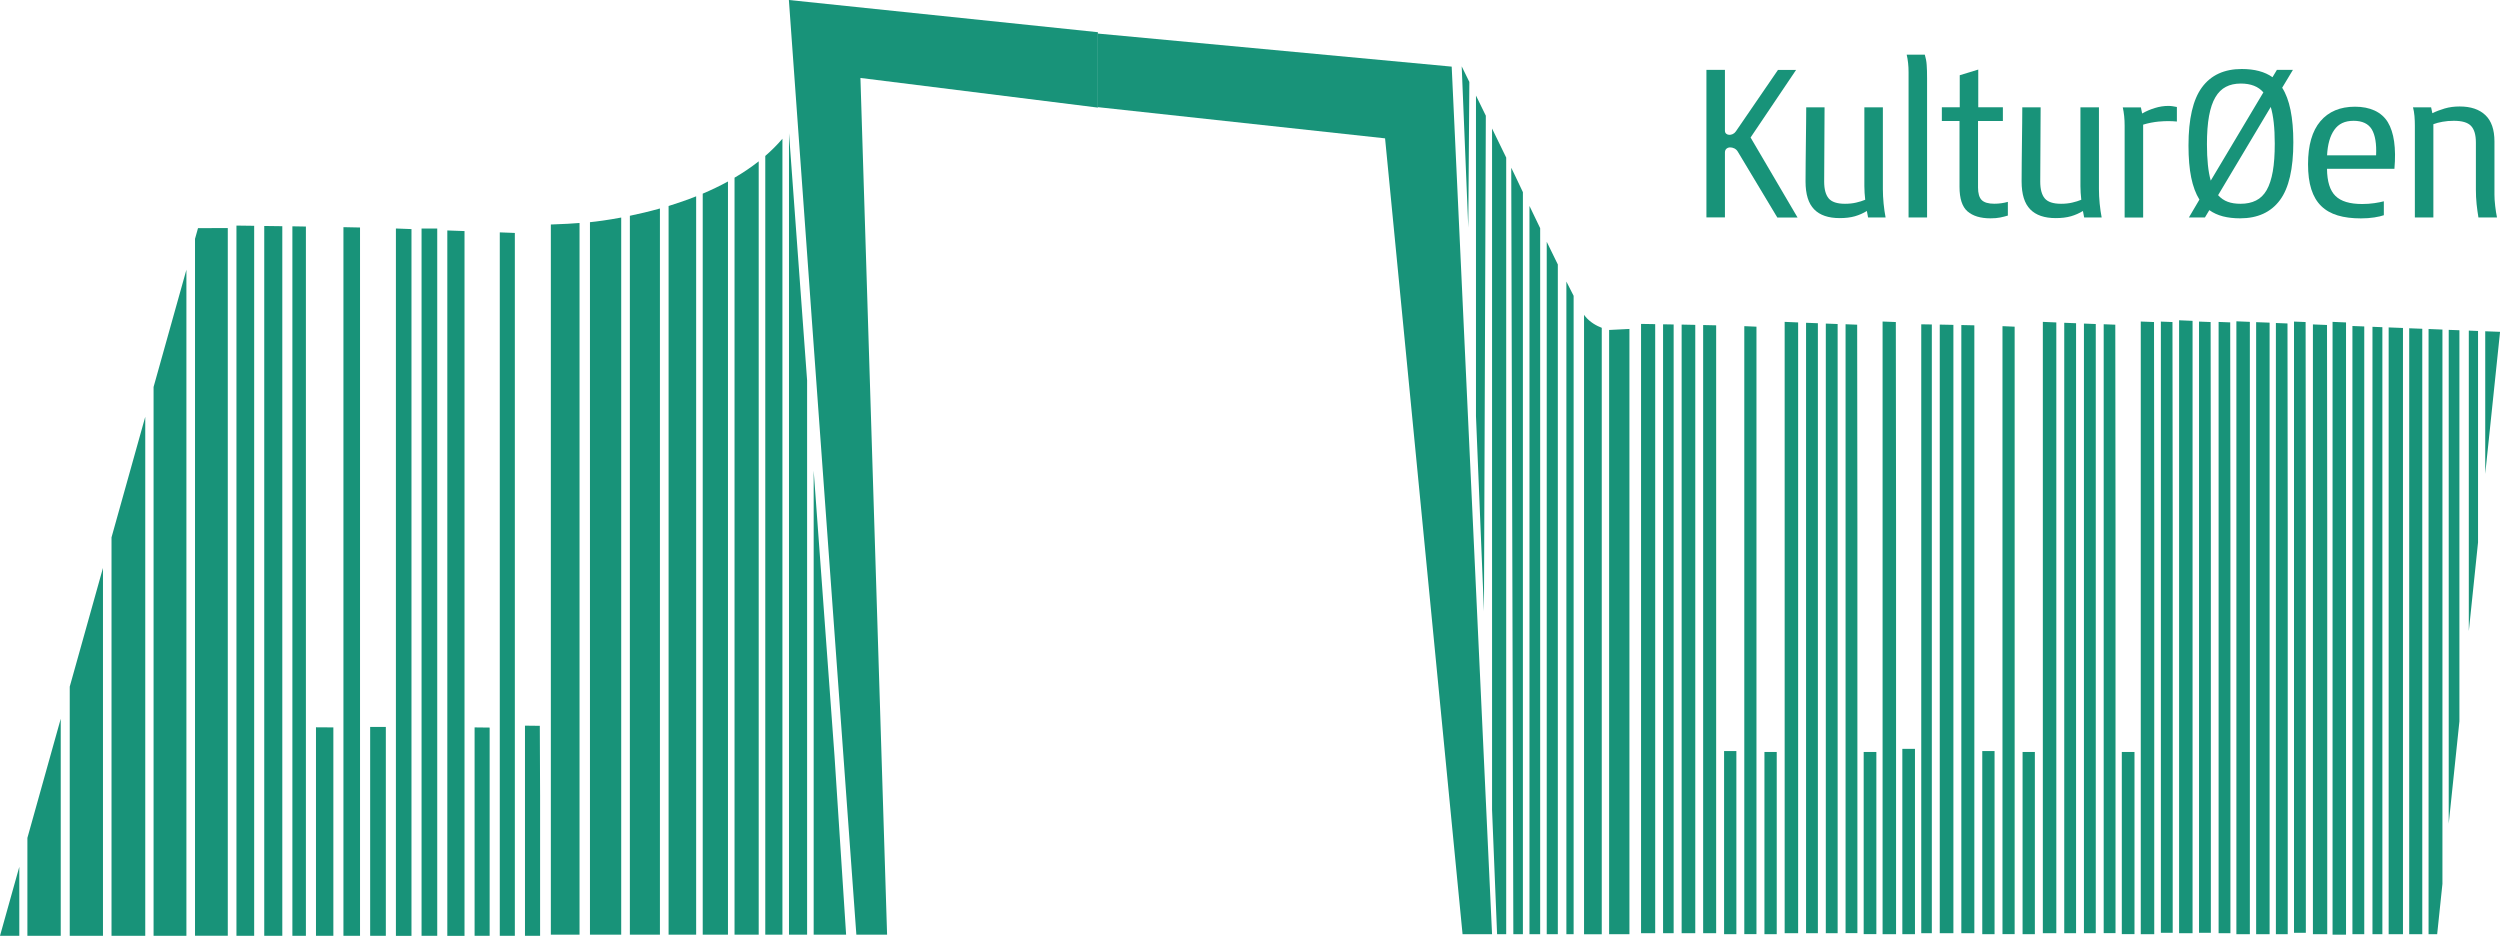<?xml version="1.0" encoding="UTF-8"?>
<svg id="Layer_1" data-name="Layer 1" xmlns="http://www.w3.org/2000/svg" viewBox="0 0 441.64 165.32">
  <defs>
    <style>
      .cls-1 {
        fill: #189379;
        stroke-width: 0px;
      }
    </style>
  </defs>
  <polygon class="cls-1" points="12.32 165.32 18.19 165.32 18.19 100.33 12.32 121.3 12.32 165.32"/>
  <polygon class="cls-1" points="0 165.32 3.41 165.32 3.41 153.13 0 165.32"/>
  <polygon class="cls-1" points="4.84 165.32 10.73 165.32 10.73 126.97 4.84 148.02 4.84 165.32"/>
  <polygon class="cls-1" points="19.7 165.32 25.66 165.32 25.66 73.63 19.7 94.93 19.7 165.32"/>
  <polygon class="cls-1" points="27.13 165.31 32.93 165.31 32.93 47.65 27.13 68.36 27.13 165.31"/>
  <path class="cls-1" d="M34.98,40.3l-.53,1.89v123.11h5.79V40.29c-2.2.02-4.03.02-5.26.01"/>
  <path class="cls-1" d="M69.94,40.37v124.96h2.75V40.47c-1.21-.04-2.11-.08-2.62-.1-.04,0-.08,0-.12,0"/>
  <path class="cls-1" d="M79.02,128.61v36.72h3.04V40.82c-1.07-.04-2.08-.08-3.04-.11v87.89Z"/>
  <path class="cls-1" d="M41.77,165.32h3.13V39.89c-1.03-.01-2.08-.03-3.13-.04v125.47Z"/>
  <path class="cls-1" d="M83.84,165.32h2.66v-36.79c-.92,0-1.81-.02-2.66-.03v36.81Z"/>
  <rect class="cls-1" x="74.47" y="40.37" width="2.77" height="124.96"/>
  <path class="cls-1" d="M88.29,165.32h2.66V41.15c-.91-.03-1.8-.07-2.66-.1v124.27Z"/>
  <path class="cls-1" d="M92.74,128.19v37.13h2.67v-24.73l-.05-12.37c-.88,0-1.76-.02-2.62-.03"/>
  <path class="cls-1" d="M46.68,165.32h3.19V39.96c-1.05-.01-2.11-.03-3.19-.04v125.41Z"/>
  <rect class="cls-1" x="65.39" y="128.42" width="2.77" height="36.9"/>
  <path class="cls-1" d="M60.67,165.32h2.93V40.19c-.92-.02-1.89-.04-2.93-.06v125.19Z"/>
  <path class="cls-1" d="M55.82,165.32h3.07v-36.82c-.99,0-2.01-.01-3.07-.02v36.84Z"/>
  <path class="cls-1" d="M51.65,165.32h2.39V40.02c-.78-.01-1.58-.02-2.39-.04v125.34Z"/>
  <polygon class="cls-1" points="143.74 83.14 143.74 165.11 149.47 165.11 147.42 133.53 143.74 83.14"/>
  <polyline class="cls-1" points="193.95 5.69 139.36 0 142.9 49.26 143.37 55.86 151.28 165.11 156.71 165.11 152 13.77 193.95 19.01"/>
  <path class="cls-1" d="M118.11,165.12h4.87V34.68c-1.64.65-3.28,1.22-4.87,1.71v128.74Z"/>
  <path class="cls-1" d="M111.27,165.12h5.31V36.83c-1.88.53-3.68.95-5.31,1.29v127Z"/>
  <path class="cls-1" d="M104.22,165.12h5.52V38.43c-2.4.45-4.33.7-5.52.82v125.87Z"/>
  <polygon class="cls-1" points="139.38 165.11 142.58 165.11 142.58 67.21 139.38 23.53 139.38 165.11"/>
  <path class="cls-1" d="M135.19,27.54v137.57h3.03V24.51c-.93,1.09-1.95,2.1-3.03,3.04"/>
  <path class="cls-1" d="M124.14,165.12h4.46V32.06c-1.46.8-2.96,1.51-4.46,2.15v130.92Z"/>
  <path class="cls-1" d="M129.76,165.12h4.27V28.5c-1.35,1.06-2.79,2.03-4.27,2.89v133.72Z"/>
  <path class="cls-1" d="M97.31,165.12h5.07V39.39c-1.06.1-2.84.19-5.07.27v125.46Z"/>
  <g>
    <path class="cls-1" d="M313.97,38.42l-6.99-11.65c-.15-.25-.35-.43-.61-.56-.26-.12-.51-.18-.76-.17-.25.01-.46.09-.63.24-.17.15-.26.37-.26.67v11.46h-3.27V12.34h3.27v10.72c0,.25.07.43.22.56.15.12.32.19.52.2.2.01.41-.03.63-.13.22-.1.41-.26.56-.48l7.44-10.86h3.2l-8.04,11.94,8.3,14.14h-3.57Z"/>
    <path class="cls-1" d="M330.01,38.42l-.22-1.15c-.64.4-1.35.71-2.1.93-.76.22-1.66.33-2.7.33-1.99,0-3.49-.51-4.5-1.54-1.02-1.03-1.53-2.67-1.53-4.93,0-1.04,0-2.16.02-3.35.01-1.19.02-2.38.04-3.55.01-1.18.02-2.31.04-3.39.01-1.08.02-2.01.02-2.81h3.24l-.07,13.13c0,1.34.27,2.33.8,2.96s1.49.95,2.88.95c.72,0,1.38-.07,1.97-.21.6-.14,1.13-.3,1.6-.5-.05-.4-.09-.81-.11-1.23-.02-.42-.04-.82-.04-1.19v-13.91h3.27v14.47c0,.79.04,1.64.13,2.55.09.91.21,1.72.35,2.44h-3.09Z"/>
    <path class="cls-1" d="M340.43,38.42h-3.27V12.75c0-1.12-.11-2.15-.33-3.09h3.2c.17.57.29,1.17.33,1.8.05.63.07,1.42.07,2.36v24.59Z"/>
    <path class="cls-1" d="M353.38,38.42c-.5.1-1.08.15-1.75.15-1.76,0-3.11-.41-4.06-1.23-.94-.82-1.41-2.26-1.41-4.32v-11.65h-3.12v-2.42h3.16v-5.66l3.27-1v6.66h4.35v2.42h-4.39v11.76c0,1.04.22,1.78.65,2.21.43.43,1.17.65,2.21.65.45,0,.87-.03,1.28-.09.41-.06.79-.14,1.13-.24v2.42c-.4.12-.84.24-1.34.34Z"/>
    <path class="cls-1" d="M368.18,38.42l-.22-1.15c-.64.4-1.35.71-2.1.93-.76.22-1.66.33-2.7.33-1.99,0-3.49-.51-4.5-1.54-1.02-1.03-1.53-2.67-1.53-4.93,0-1.04,0-2.16.02-3.35.01-1.19.02-2.38.04-3.55.01-1.18.02-2.31.04-3.39.01-1.08.02-2.01.02-2.81h3.24l-.07,13.13c0,1.34.27,2.33.8,2.96.53.63,1.49.95,2.88.95.72,0,1.38-.07,1.97-.21.6-.14,1.13-.3,1.6-.5-.05-.4-.09-.81-.11-1.23-.02-.42-.04-.82-.04-1.19v-13.91h3.27v14.47c0,.79.04,1.64.13,2.55.09.91.21,1.72.35,2.44h-3.09Z"/>
    <path class="cls-1" d="M381.47,21.46c-1.04.1-2,.29-2.87.56v16.41h-3.27v-16.22c0-1.19-.11-2.27-.33-3.24h3.2l.22,1.08c.69-.4,1.44-.72,2.25-.97.81-.25,1.59-.37,2.36-.37.32,0,.59.02.8.06.21.04.45.08.73.13v2.57c-1.02-.1-2.05-.1-3.09,0Z"/>
    <path class="cls-1" d="M405.13,25.14c0,4.69-.79,8.1-2.38,10.23-1.59,2.13-3.93,3.2-7.03,3.2-1.12,0-2.13-.12-3.03-.35-.91-.24-1.7-.6-2.4-1.1l-.78,1.3h-2.83l1.86-3.16c-.65-1.04-1.13-2.34-1.45-3.89-.32-1.55-.48-3.44-.48-5.67,0-4.69.79-8.11,2.38-10.27,1.59-2.16,3.93-3.24,7.03-3.24,2.26,0,4.07.48,5.43,1.45l.78-1.3h2.83l-1.9,3.16c1.31,2.03,1.97,5.25,1.97,9.64ZM389.87,25.47c0,2.7.22,4.85.67,6.44l9.3-15.59c-.89-1.04-2.22-1.56-3.98-1.56-1.02,0-1.9.19-2.64.58-.74.38-1.37,1-1.86,1.84-.5.84-.87,1.95-1.12,3.31-.25,1.36-.37,3.03-.37,4.99ZM401.85,25.36c0-2.75-.24-4.91-.71-6.47l-9.3,15.59c.5.55,1.07.94,1.71,1.17.64.24,1.4.35,2.27.35,1.04,0,1.95-.19,2.72-.58.77-.38,1.4-1,1.88-1.84.48-.84.84-1.94,1.08-3.29.24-1.35.35-3,.35-4.93Z"/>
    <path class="cls-1" d="M411.08,29.83c.02,2.23.52,3.83,1.49,4.78.97.96,2.54,1.43,4.72,1.43.74,0,1.46-.05,2.14-.15.68-.1,1.25-.21,1.69-.33v2.46c-.42.15-.99.28-1.69.39-.71.11-1.49.17-2.36.17-1.56,0-2.93-.17-4.09-.52-1.17-.35-2.14-.9-2.92-1.66-.78-.76-1.36-1.74-1.75-2.96-.39-1.21-.58-2.69-.58-4.43,0-3.35.73-5.88,2.18-7.59,1.45-1.71,3.49-2.57,6.12-2.57s4.68.91,5.79,2.73c1.1,1.82,1.49,4.57,1.17,8.24h-11.91ZM419.75,27.45c.1-2.06-.16-3.59-.76-4.6-.61-1-1.68-1.51-3.22-1.51s-2.65.53-3.4,1.6c-.76,1.07-1.18,2.57-1.28,4.5h8.67Z"/>
    <path class="cls-1" d="M437.83,38.42c-.12-.72-.23-1.49-.32-2.33-.09-.83-.13-1.71-.13-2.62v-8.3c0-1.36-.29-2.34-.87-2.94-.58-.6-1.59-.89-3.03-.89-.72,0-1.38.06-1.99.17-.61.11-1.15.25-1.62.43v16.48h-3.27v-16.22c0-.57-.02-1.14-.07-1.71-.05-.57-.14-1.08-.26-1.53h3.2l.22,1.04c.64-.32,1.38-.6,2.19-.84.82-.24,1.7-.35,2.64-.35,1.96,0,3.47.51,4.54,1.53,1.07,1.02,1.6,2.57,1.6,4.65v9.41c0,.57.04,1.23.13,1.99.09.76.19,1.43.32,2.03h-3.27Z"/>
  </g>
  <path class="cls-1" d="M421.97,165.03h2.53V57.94c-.83-.03-1.67-.07-2.53-.1v107.19Z"/>
  <path class="cls-1" d="M419.11,165.03h1.75V57.8c-.58-.02-1.16-.05-1.75-.07v107.3Z"/>
  <path class="cls-1" d="M415.57,165.03h2.09V57.67c-.69-.03-1.38-.05-2.09-.08v107.44Z"/>
  <path class="cls-1" d="M408.59,57.31v107.72h2.53v-72.43l-.04-35.19c-.83-.03-1.65-.07-2.49-.1"/>
  <path class="cls-1" d="M308.14,57.61v107.41h2.15V57.71c-.95-.04-1.65-.07-2.06-.09-.03,0-.07,0-.1,0"/>
  <path class="cls-1" d="M402.05,57.05v107.98h2.09v-72.25l-.04-35.64c-.68-.03-1.37-.06-2.05-.08"/>
  <path class="cls-1" d="M439.03,58.52v25.19l2.62-25.09s-.95-.04-2.62-.1"/>
  <path class="cls-1" d="M398.56,165.03h2.38V57c-.8-.03-1.59-.06-2.38-.09v108.12Z"/>
  <path class="cls-1" d="M315.27,133.03v31.82h2.38V56.96c-.84-.03-1.63-.07-2.38-.1v76.17Z"/>
  <path class="cls-1" d="M436.13,111.49l1.63-15.66v-37.36c-.5-.02-1.05-.04-1.63-.07v53.09Z"/>
  <path class="cls-1" d="M432.58,145.51l1.89-18.08V58.34c-.6-.02-1.23-.05-1.89-.07v87.25Z"/>
  <path class="cls-1" d="M319.05,164.85h2.09V57.1c-.72-.03-1.42-.06-2.09-.08v107.83Z"/>
  <rect class="cls-1" x="311.7" y="132.84" width="2.17" height="32.19"/>
  <path class="cls-1" d="M322.54,164.85h2.09V57.24c-.71-.03-1.41-.06-2.09-.08v107.69Z"/>
  <path class="cls-1" d="M395.07,164.54h0v.49h2.38V56.86c-.79-.03-1.59-.06-2.38-.1v107.77Z"/>
  <polygon class="cls-1" points="338.29 164.54 338.29 132.29 336.06 132.29 336.06 165.03 338.29 165.03 338.29 164.67 338.29 164.54"/>
  <path class="cls-1" d="M332.57,56.8v108.23h2.38v-72.83l-.04-35.31c-.79-.03-1.57-.06-2.34-.09"/>
  <path class="cls-1" d="M326.03,57.29v107.55h2.09v-71.65l-.04-35.83c-.69-.03-1.38-.06-2.05-.08"/>
  <rect class="cls-1" x="329.23" y="132.84" width="2.24" height="32.18"/>
  <path class="cls-1" d="M425.6,165.03h2.31V58.08c-.75-.03-1.52-.06-2.31-.09v107.04Z"/>
  <path class="cls-1" d="M273.24,165.03h1.96V46.72c-.65-1.31-1.31-2.66-1.96-4.01v122.32Z"/>
  <path class="cls-1" d="M270.19,165.03h1.89V40.31c-.67-1.39-1.31-2.73-1.89-3.93v128.64Z"/>
  <path class="cls-1" d="M280.03,55.88c-.06-.07-.12-.16-.2-.27v109.43h3.13V57.91c-.89-.34-2.08-.97-2.94-2.04"/>
  <path class="cls-1" d="M284.26,165.03h3.59V58.11c-1.89.09-3.29.16-3.59.18v106.74Z"/>
  <path class="cls-1" d="M289.9,164.85h2.5V57.26c-.82-.01-1.66-.03-2.5-.04v107.62Z"/>
  <path class="cls-1" d="M429.02,165.03h1.52l.93-8.89V58.22c-.79-.03-1.6-.07-2.45-.1v106.91Z"/>
  <path class="cls-1" d="M276.71,165.03h1.28V52.26c-.4-.76-.83-1.61-1.28-2.52v115.29Z"/>
  <polygon class="cls-1" points="262.48 20.44 260.74 16.88 260.74 73.51 262.15 108 262.48 20.44"/>
  <polygon class="cls-1" points="259.38 40.21 259.57 14.48 258.22 11.72 258.28 13.27 259.38 40.21"/>
  <path class="cls-1" d="M266.97,29.66l.37,135.37h1.69V33.95c-.86-1.8-1.4-2.96-1.4-2.96l-.65-1.34Z"/>
  <polygon class="cls-1" points="263.58 143.04 264.47 165.03 266.08 165.03 266.08 27.84 263.58 22.7 263.58 143.04"/>
  <rect class="cls-1" x="304.57" y="132.68" width="2.17" height="32.35"/>
  <path class="cls-1" d="M300.87,164.85h2.3V57.47c-.72-.02-1.48-.03-2.3-.05v107.43Z"/>
  <path class="cls-1" d="M297.07,164.85h2.41V57.39c-.77-.01-1.58-.03-2.41-.05v107.51Z"/>
  <path class="cls-1" d="M293.79,164.85h1.87V57.32c-.61,0-1.24-.02-1.87-.03v107.56Z"/>
  <polyline class="cls-1" points="193.95 18.93 244.68 24.44 258.37 165.03 263.58 165.03 256.45 11.77 193.95 5.93"/>
  <path class="cls-1" d="M353.75,57.61v107.41h2.15V57.71c-.95-.04-1.65-.07-2.06-.09-.03,0-.07,0-.1,0"/>
  <path class="cls-1" d="M360.88,133.03v31.82h2.38V56.96c-.84-.03-1.63-.07-2.38-.1v76.17Z"/>
  <path class="cls-1" d="M364.66,164.85h2.09V57.1c-.72-.03-1.42-.06-2.09-.08v107.83Z"/>
  <rect class="cls-1" x="357.3" y="132.84" width="2.17" height="32.19"/>
  <path class="cls-1" d="M368.14,164.85h2.09V57.24c-.71-.03-1.41-.06-2.09-.08v107.69Z"/>
  <path class="cls-1" d="M378.18,56.8v108.23h2.38v-72.83l-.04-35.31c-.79-.03-1.57-.06-2.34-.09"/>
  <path class="cls-1" d="M371.63,57.29v107.55h2.09v-71.65l-.04-35.83c-.69-.03-1.38-.06-2.05-.08"/>
  <rect class="cls-1" x="374.83" y="132.84" width="2.24" height="32.18"/>
  <rect class="cls-1" x="350.18" y="132.68" width="2.17" height="32.35"/>
  <path class="cls-1" d="M346.48,164.85h2.3V57.47c-.72-.02-1.48-.03-2.3-.05v107.43Z"/>
  <path class="cls-1" d="M342.67,164.85h2.41V57.39c-.77-.01-1.58-.03-2.41-.05v107.51Z"/>
  <path class="cls-1" d="M339.4,164.85h1.87V57.32c-.61,0-1.24-.02-1.87-.03v107.56Z"/>
  <path class="cls-1" d="M391.93,56.87v107.98h2.09v-72.25l-.04-35.65c-.68-.03-1.37-.06-2.05-.08"/>
  <path class="cls-1" d="M384.95,164.36h0v.49h2.38V56.68c-.79-.03-1.59-.06-2.38-.1v107.77Z"/>
  <path class="cls-1" d="M412.06,164.63h0v.49h2.38V56.96c-.79-.03-1.59-.06-2.38-.1v107.77Z"/>
  <path class="cls-1" d="M405.25,56.8v107.98h2.09v-72.25l-.04-35.64c-.68-.03-1.37-.06-2.05-.08"/>
  <path class="cls-1" d="M388.47,56.8v107.98h2.09v-72.25l-.04-35.64c-.68-.03-1.37-.06-2.05-.08"/>
  <path class="cls-1" d="M381.73,56.8v107.98h2.09v-72.25l-.04-35.64c-.68-.03-1.37-.06-2.05-.08"/>
</svg>